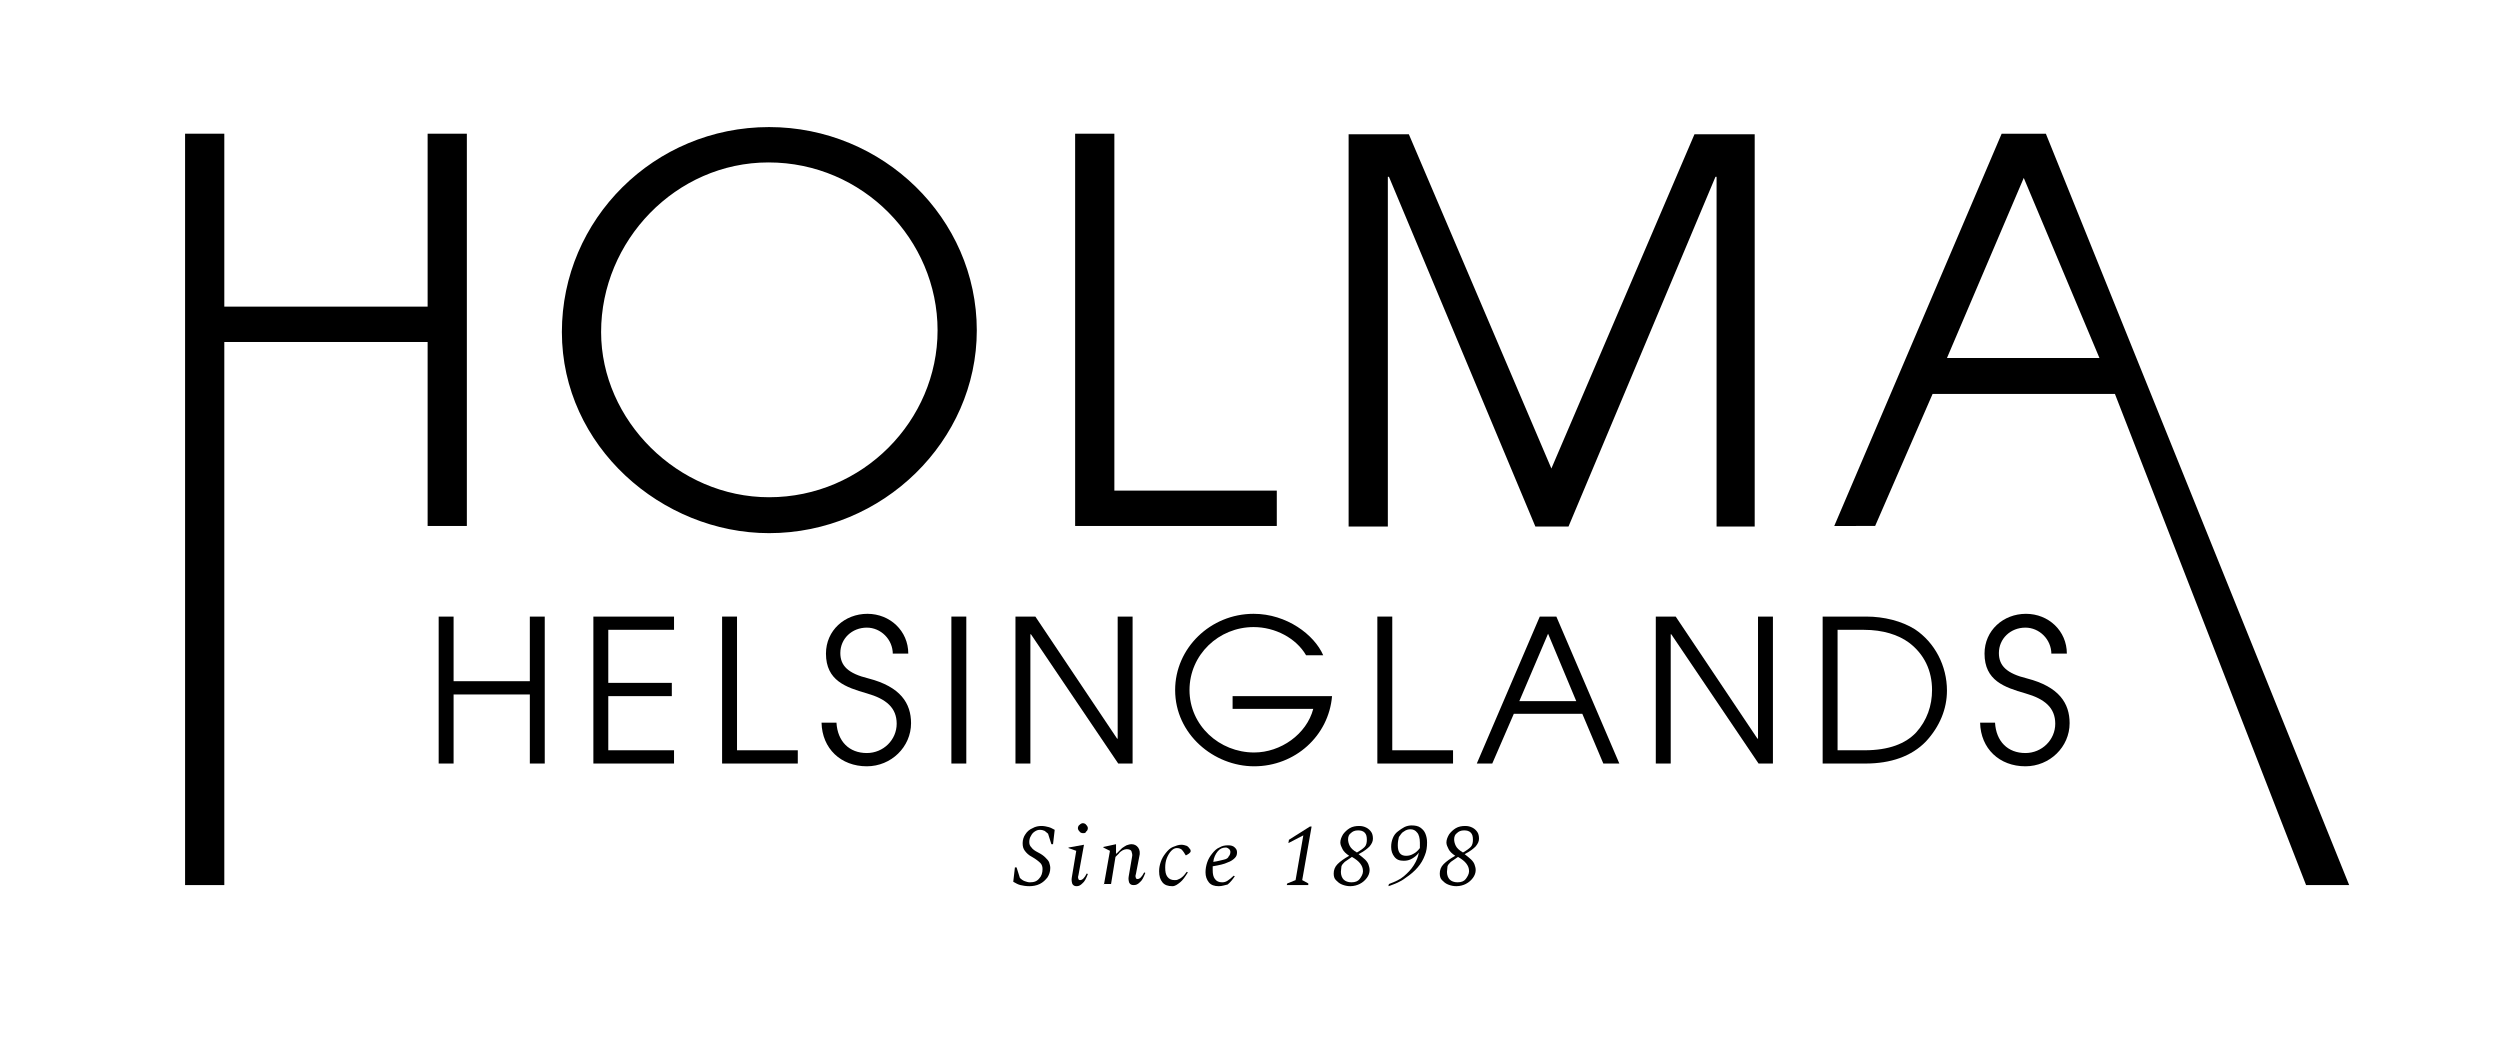 <?xml version="1.0" encoding="utf-8"?>
<!-- Generator: Adobe Illustrator 28.1.0, SVG Export Plug-In . SVG Version: 6.00 Build 0)  -->
<svg version="1.1" id="Lager_1" xmlns="http://www.w3.org/2000/svg" xmlns:xlink="http://www.w3.org/1999/xlink" x="0px" y="0px"
	 viewBox="0 0 452.5 192.5" style="enable-background:new 0 0 452.5 192.5;" xml:space="preserve">
<path d="M77.4,95.2V61.9H40.6v98.3h-7.1v-136h7.1v31.3h36.8V24.2h7.1v71H77.4z"/>
<path d="M139.2,96.5c-19.4,0-37.5-15.7-37.5-36.4c0-20.4,16.7-37.1,37.5-37.1c20.6,0,37.6,16.5,37.6,36.8
	C176.8,79.8,159.8,96.5,139.2,96.5z M139.1,29.4c-16.8,0-30.3,14.2-30.3,30.7c0,16,13.9,29.9,30.4,29.9c17,0,30.5-13.9,30.5-30.2
	C169.7,43.4,156.2,29.4,139.1,29.4z"/>
<path d="M194.6,95.2v-71h7.1v64.6h29.4v6.4H194.6z"/>
<path d="M310.7,95.2V32h-0.2l-26.6,63.3h-6L251.4,32h-0.2v63.3h-7.1v-71h10.9l25.8,60.5l25.9-60.5h10.9v71H310.7z"/>
<path d="M417.4,160.2l-34.6-88.9h-33l-10.4,23.9H332l30.3-71h8l54.9,136H417.4z M366.3,32.2l-13.9,32.6H380L366.3,32.2z"/>
<g>
	<path d="M95.9,138.2v-12.5H82.1v12.5h-2.7v-26.6h2.7v11.7h13.8v-11.7h2.7v26.6H95.9z"/>
	<path d="M107.4,138.2v-26.6H122v2.4h-11.9v9.6h11.5v2.4h-11.5v9.8H122v2.4H107.4z"/>
	<path d="M130.7,138.2v-26.6h2.7v24.2h11v2.4H130.7z"/>
	<path d="M161.6,118.4c0-2.7-2.2-4.8-4.7-4.8c-2.7,0-4.8,2-4.8,4.6c0,2.3,1.4,3.7,5.1,4.6c5.8,1.5,7.7,4.5,7.7,8.1
		c0,4.3-3.6,7.8-8,7.8c-4.7,0-8.1-3.2-8.2-7.9h2.7c0.2,3.4,2.3,5.5,5.5,5.5c3,0,5.4-2.4,5.4-5.3c0-2.9-1.9-4.5-5.4-5.5
		c-3.8-1.1-7.4-2.3-7.4-7.2c0-4.2,3.4-7.2,7.5-7.2c4.1,0,7.4,3.1,7.4,7.2H161.6z"/>
	<path d="M172.2,138.2v-26.6h2.7v26.6H172.2z"/>
	<path d="M202.4,138.2l-15.8-23.4h-0.1v23.4h-2.7v-26.6h3.6l14.8,22.1h0.1v-22.1h2.7v26.6H202.4z"/>
	<path d="M223.1,128.4V126h18c-0.6,7.2-6.7,12.7-14.1,12.7c-7.3,0-14.3-5.8-14.3-13.8c0-7.6,6.4-13.8,14.2-13.8c6,0,11,3.8,12.6,7.5
		h-3.1c-1.8-3.1-5.6-5.1-9.5-5.1c-6.3,0-11.6,5-11.6,11.4c0,6.4,5.4,11.3,11.7,11.3c4.8,0,9.5-3.3,10.7-7.9H223.1z"/>
	<path d="M249.3,138.2v-26.6h2.7v24.2h11v2.4H249.3z"/>
	<path d="M290.2,138.2l-3.8-9H274l-3.9,9h-2.8l11.4-26.6h3l11.4,26.6H290.2z M280.2,114.7l-5.2,12.2h10.3L280.2,114.7z"/>
	<path d="M318.3,138.2l-15.8-23.4h-0.1v23.4h-2.7v-26.6h3.6l14.8,22.1h0.1v-22.1h2.7v26.6H318.3z"/>
	<path d="M329.9,138.2v-26.6h7.9c3.2,0,6.4,0.8,8.8,2.3c3.6,2.4,5.8,6.6,5.8,11.1c0,3.3-1.3,6.5-3.8,9.2c-2.6,2.7-6.4,4-10.9,4
		H329.9z M337.5,135.8c4.4,0,7.4-1.2,9.3-3.2c2-2.2,2.9-4.9,2.9-7.7c0-3.5-1.4-6.5-4.2-8.6c-1.9-1.4-4.7-2.3-8.1-2.3h-4.8v21.8
		H337.5z"/>
	<path d="M371.3,118.4c0-2.7-2.2-4.8-4.7-4.8c-2.7,0-4.8,2-4.8,4.6c0,2.3,1.4,3.7,5.1,4.6c5.8,1.5,7.7,4.5,7.7,8.1
		c0,4.3-3.6,7.8-8,7.8c-4.7,0-8.1-3.2-8.2-7.9h2.7c0.2,3.4,2.3,5.5,5.5,5.5c3,0,5.4-2.4,5.4-5.3c0-2.9-1.9-4.5-5.4-5.5
		c-3.8-1.1-7.4-2.3-7.4-7.2c0-4.2,3.4-7.2,7.5-7.2c4.1,0,7.4,3.1,7.4,7.2H371.3z"/>
</g>
<g>
	<path d="M186.3,160.4c-0.6,0-1.2-0.1-1.6-0.2c-0.4-0.1-0.8-0.3-1.3-0.6l0.3-2.6h0.3l0.6,1.9c0.3,0.3,0.6,0.5,0.9,0.6
		c0.3,0.1,0.6,0.2,0.9,0.2c0.8,0,1.3-0.2,1.7-0.7c0.4-0.4,0.6-1,0.6-1.7c0-0.4-0.1-0.8-0.4-1.1s-0.8-0.7-1.5-1.1
		c-0.6-0.3-1-0.7-1.3-1.1c-0.3-0.4-0.4-0.8-0.4-1.4c0-0.6,0.2-1.2,0.5-1.6c0.3-0.5,0.8-0.9,1.3-1.1c0.5-0.3,1.1-0.4,1.6-0.4
		c0.5,0,0.9,0.1,1.3,0.2c0.4,0.1,0.7,0.3,1.1,0.5l-0.3,2.6h-0.3l-0.6-1.9c-0.2-0.2-0.4-0.3-0.6-0.5c-0.2-0.1-0.5-0.2-0.9-0.2
		c-0.3,0-0.6,0.1-0.9,0.3s-0.5,0.4-0.7,0.8c-0.2,0.3-0.3,0.7-0.3,1.1c0,0.4,0.1,0.7,0.4,1c0.2,0.3,0.6,0.6,1.2,0.9
		c0.6,0.3,1,0.6,1.3,0.9c0.3,0.3,0.6,0.6,0.7,0.9s0.2,0.7,0.2,1c0,0.7-0.2,1.2-0.5,1.7c-0.4,0.5-0.8,0.9-1.4,1.2
		S186.9,160.4,186.3,160.4z"/>
	<path d="M194.9,160.4c-0.4,0-0.6-0.1-0.8-0.4c-0.1-0.3-0.2-0.7-0.1-1.2l0.8-4.8l-1.4-0.5v-0.1l2.8-0.5h0l-1,5.5
		c-0.1,0.3-0.1,0.5,0,0.7c0,0.1,0.1,0.2,0.3,0.2c0.2,0,0.4-0.1,0.6-0.3c0.2-0.2,0.4-0.5,0.6-0.9l0.2,0.1c-0.3,0.8-0.6,1.4-1,1.7
		C195.6,160.2,195.3,160.4,194.9,160.4z M196,150.8c-0.2,0-0.5-0.1-0.6-0.3c-0.2-0.2-0.3-0.4-0.3-0.6s0.1-0.5,0.3-0.6
		c0.2-0.2,0.4-0.3,0.6-0.3s0.5,0.1,0.6,0.3c0.2,0.2,0.3,0.4,0.3,0.6s-0.1,0.5-0.3,0.6C196.5,150.8,196.3,150.8,196,150.8z"/>
	<path d="M199.8,160.2l1.1-6.2l-1.2-0.6v-0.1l2.3-0.5h0v1.7h0.1c0.4-0.4,0.7-0.7,1-1c0.3-0.2,0.6-0.4,0.8-0.5
		c0.3-0.1,0.6-0.2,0.9-0.2c0.5,0,0.9,0.2,1.2,0.6s0.4,1,0.2,1.7l-0.6,3.1c-0.1,0.3-0.1,0.5,0,0.7c0,0.1,0.1,0.2,0.3,0.2
		c0.2,0,0.4-0.1,0.6-0.3c0.2-0.2,0.4-0.5,0.6-0.9l0.2,0.1c-0.3,0.8-0.6,1.4-1,1.7c-0.4,0.4-0.7,0.5-1.1,0.5s-0.6-0.1-0.8-0.4
		c-0.1-0.3-0.2-0.7-0.1-1.2l0.6-3.5c0.1-0.4,0-0.7-0.1-1c-0.1-0.3-0.5-0.4-0.9-0.4c-0.2,0-0.5,0.1-0.7,0.2c-0.3,0.2-0.5,0.3-0.7,0.6
		c-0.2,0.2-0.4,0.4-0.6,0.6l-0.8,4.9H199.8z"/>
	<path d="M212.2,160.4c-0.8,0-1.4-0.2-1.8-0.7c-0.4-0.5-0.6-1.1-0.6-2c0-0.6,0.1-1.1,0.3-1.7c0.2-0.6,0.5-1.1,0.9-1.6
		c0.4-0.5,0.8-0.9,1.3-1.1s1-0.4,1.5-0.4c0.4,0,0.7,0.1,1,0.2c0.2,0.1,0.4,0.3,0.6,0.6c0.1,0.1,0.1,0.2,0.1,0.2c0,0.1,0,0.1,0,0.2
		s0,0.1-0.1,0.2s-0.1,0.1-0.2,0.2l-0.5,0.3h-0.1l-0.3-0.5c-0.2-0.3-0.3-0.4-0.5-0.6c-0.2-0.1-0.4-0.2-0.8-0.2c-0.4,0-0.7,0.2-1,0.5
		c-0.3,0.3-0.6,0.8-0.8,1.3c-0.2,0.5-0.3,1.1-0.3,1.7c0,0.8,0.1,1.3,0.4,1.7c0.3,0.4,0.7,0.6,1.3,0.6c0.2,0,0.4,0,0.6-0.1
		s0.5-0.2,0.7-0.4c0.3-0.2,0.6-0.6,0.9-1h0l0.2,0.1c-0.5,0.8-0.9,1.4-1.4,1.8S212.7,160.4,212.2,160.4z"/>
	<path d="M220.6,160.4c-0.8,0-1.4-0.2-1.8-0.7c-0.4-0.5-0.6-1.1-0.6-1.8c0-0.6,0.1-1.2,0.3-1.8s0.5-1.1,0.9-1.6
		c0.4-0.5,0.8-0.9,1.3-1.1c0.5-0.3,1-0.4,1.6-0.4c0.5,0,0.9,0.1,1.2,0.4s0.4,0.5,0.4,0.9c0,0.4-0.1,0.7-0.4,1
		c-0.3,0.3-0.7,0.6-1.3,0.8c-0.6,0.3-1.5,0.5-2.7,0.7c0,0.2,0,0.4,0,0.7c0,0.7,0.1,1.2,0.4,1.6c0.3,0.4,0.7,0.6,1.3,0.6
		c0.4,0,0.7-0.1,1-0.3s0.7-0.5,1.1-0.9h0l0.2,0.1c-0.4,0.6-0.8,1.1-1.3,1.5C221.7,160.2,221.2,160.4,220.6,160.4z M221.9,153.4
		c-0.6,0-1.1,0.2-1.5,0.7c-0.4,0.5-0.7,1.1-0.8,1.9c0.8-0.1,1.4-0.3,1.9-0.4s0.8-0.3,0.9-0.6c0.2-0.2,0.3-0.5,0.3-0.8
		c0-0.2-0.1-0.4-0.2-0.5S222.1,153.4,221.9,153.4z"/>
	<path d="M232.9,160.2l0.1-0.3l1.5-0.6l1.4-8.1l-2.7,1.4l0.1-0.6l3.8-2.4h0.3l-1.7,9.7l1.1,0.6l0,0.3H232.9z"/>
	<path d="M244.4,160.4c-0.5,0-1-0.1-1.5-0.3c-0.5-0.2-0.8-0.5-1.1-0.8c-0.3-0.3-0.4-0.7-0.4-1.2c0-0.6,0.2-1.2,0.7-1.7
		c0.5-0.5,1.2-1,2.1-1.5c-0.6-0.4-1-0.8-1.2-1.2c-0.2-0.4-0.4-0.8-0.4-1.2c0-0.5,0.2-1,0.5-1.5c0.3-0.4,0.7-0.8,1.2-1.1
		c0.5-0.3,1.1-0.4,1.7-0.4c0.5,0,0.9,0.1,1.3,0.3s0.7,0.5,0.9,0.8s0.3,0.7,0.3,1.2c0,0.5-0.2,0.9-0.6,1.4c-0.4,0.4-1,0.9-2,1.4
		c0.5,0.4,0.9,0.7,1.2,1s0.5,0.6,0.6,0.9s0.2,0.6,0.2,1c0,0.5-0.2,1-0.5,1.4s-0.7,0.8-1.3,1.1C245.7,160.2,245.1,160.4,244.4,160.4z
		 M242.7,157.8c0,0.6,0.2,1.1,0.5,1.4c0.3,0.3,0.8,0.5,1.4,0.5c0.7,0,1.2-0.2,1.5-0.6s0.6-0.9,0.6-1.4c0-0.6-0.2-1-0.5-1.4
		s-0.8-0.8-1.5-1.2c-0.6,0.4-1,0.7-1.3,0.9c-0.3,0.3-0.5,0.5-0.6,0.8C242.8,157.1,242.7,157.5,242.7,157.8z M244,151.9
		c0,0.4,0.1,0.8,0.3,1.2c0.2,0.4,0.6,0.8,1.3,1.2c0.7-0.4,1.1-0.7,1.4-1c0.3-0.3,0.4-0.8,0.4-1.3c0-0.6-0.1-1-0.4-1.3
		s-0.7-0.4-1.2-0.4c-0.6,0-1,0.2-1.3,0.5C244.2,151,244,151.4,244,151.9z"/>
	<path d="M251.3,160.4l0.1-0.4c1.1-0.4,2-0.8,2.7-1.4s1.3-1.2,1.8-2s0.8-1.5,0.9-2.3c-0.3,0.5-0.7,0.8-1.2,1.1
		c-0.5,0.3-1,0.4-1.5,0.4c-0.8,0-1.3-0.2-1.7-0.7c-0.4-0.5-0.6-1.1-0.6-1.8c0-0.6,0.1-1.1,0.3-1.6s0.5-0.9,0.9-1.2
		c0.4-0.3,0.8-0.6,1.2-0.8s0.9-0.3,1.3-0.3c0.6,0,1.2,0.1,1.6,0.4c0.4,0.3,0.7,0.6,0.9,1.1c0.2,0.5,0.3,1,0.3,1.6
		c0,0.8-0.1,1.6-0.4,2.3c-0.3,0.8-0.7,1.5-1.3,2.2c-0.6,0.7-1.3,1.3-2.2,1.9C253.5,159.6,252.5,160,251.3,160.4z M253,153
		c0,1.3,0.5,1.9,1.5,1.9c0.5,0,0.9-0.1,1.4-0.4c0.4-0.2,0.8-0.6,1.1-1c0-0.3,0-0.6,0-1c0-0.8-0.2-1.5-0.5-1.8
		c-0.3-0.4-0.7-0.6-1.2-0.6c-0.4,0-0.8,0.1-1.2,0.4c-0.4,0.2-0.6,0.6-0.9,1C253.1,151.9,253,152.4,253,153z"/>
	<path d="M263.6,160.4c-0.5,0-1-0.1-1.5-0.3c-0.5-0.2-0.8-0.5-1.1-0.8c-0.3-0.3-0.4-0.7-0.4-1.2c0-0.6,0.2-1.2,0.7-1.7
		c0.5-0.5,1.2-1,2.1-1.5c-0.6-0.4-1-0.8-1.2-1.2c-0.2-0.4-0.4-0.8-0.4-1.2c0-0.5,0.2-1,0.5-1.5c0.3-0.4,0.7-0.8,1.2-1.1
		c0.5-0.3,1.1-0.4,1.7-0.4c0.5,0,0.9,0.1,1.3,0.3s0.7,0.5,0.9,0.8s0.3,0.7,0.3,1.2c0,0.5-0.2,0.9-0.6,1.4c-0.4,0.4-1,0.9-2,1.4
		c0.5,0.4,0.9,0.7,1.2,1s0.5,0.6,0.6,0.9s0.2,0.6,0.2,1c0,0.5-0.2,1-0.5,1.4s-0.7,0.8-1.3,1.1C264.9,160.2,264.3,160.4,263.6,160.4z
		 M261.9,157.8c0,0.6,0.2,1.1,0.5,1.4c0.3,0.3,0.8,0.5,1.4,0.5c0.7,0,1.2-0.2,1.5-0.6s0.6-0.9,0.6-1.4c0-0.6-0.2-1-0.5-1.4
		s-0.8-0.8-1.5-1.2c-0.6,0.4-1,0.7-1.3,0.9c-0.3,0.3-0.5,0.5-0.6,0.8C262,157.1,261.9,157.5,261.9,157.8z M263.2,151.9
		c0,0.4,0.1,0.8,0.3,1.2c0.2,0.4,0.6,0.8,1.3,1.2c0.7-0.4,1.1-0.7,1.4-1c0.3-0.3,0.4-0.8,0.4-1.3c0-0.6-0.1-1-0.4-1.3
		s-0.7-0.4-1.2-0.4c-0.6,0-1,0.2-1.3,0.5C263.4,151,263.2,151.4,263.2,151.9z"/>
</g>
</svg>
